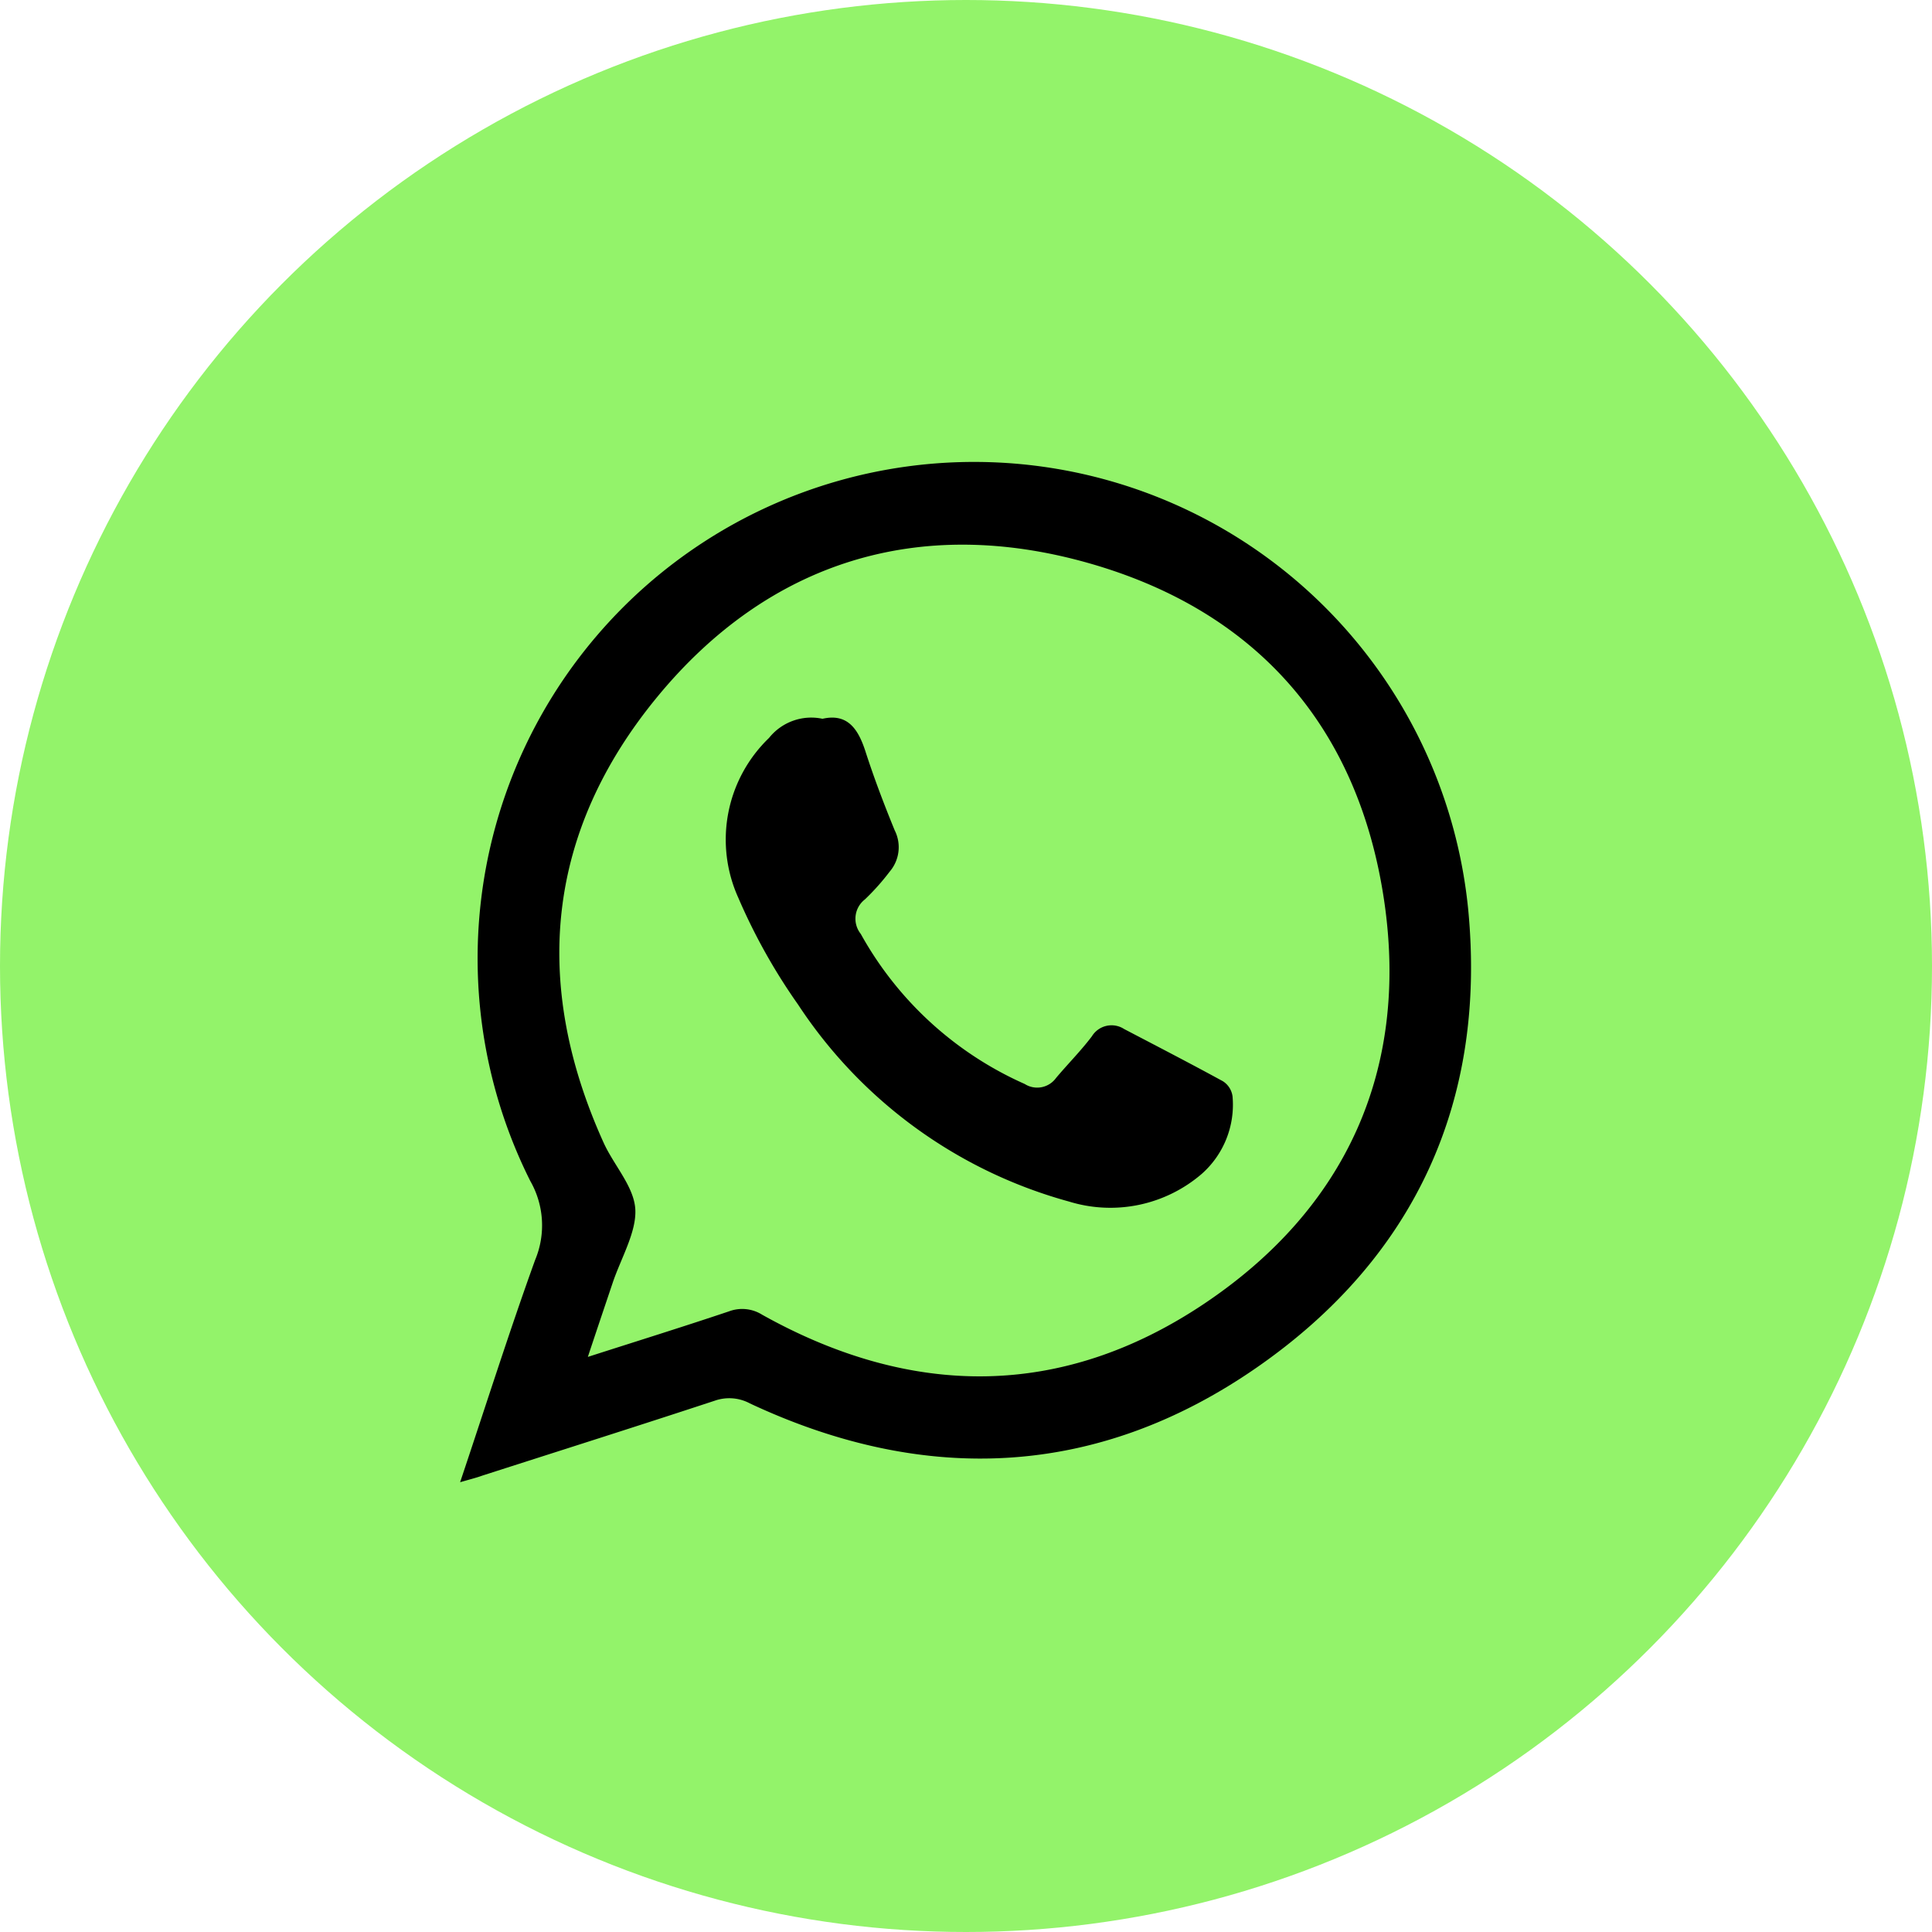 <svg id="Capa_1" data-name="Capa 1" xmlns="http://www.w3.org/2000/svg" viewBox="0 0 103 103"><title>WhatsApp Community Logo</title><circle cx="51.5" cy="51.5" r="51.5" style="fill:#93f36a"/><g id="_4WfGVA.tif" data-name="4WfGVA.tif"><path d="M24.53,79.16c1.38-4.11,2.61-8,4-11.85a4.77,4.77,0,0,0-.26-4.21,26.47,26.47,0,1,1,50-14.51c1,10.25-2.84,18.62-11.29,24.47s-17.63,6.29-27,1.9a2.33,2.33,0,0,0-1.86-.15c-4.13,1.36-8.27,2.67-12.41,4C25.44,78.91,25.09,79,24.53,79.16Zm6.81-6.68c2.68-.86,5.12-1.62,7.53-2.43a2,2,0,0,1,1.76.18c8,4.47,16,4.48,23.56-.58s10.94-12.47,9.6-21.51C72.42,38.91,67,32.69,58,30.15s-17-.08-22.94,7.12-6.73,15.28-2.88,23.79c.55,1.21,1.62,2.34,1.69,3.55s-.77,2.62-1.21,3.93S31.83,71,31.34,72.48Z" transform="translate(0 -0.14)"/><path d="M43.85,38.46c1.32-.3,1.89.52,2.28,1.71.46,1.43,1,2.85,1.57,4.24a2,2,0,0,1-.27,2.2,12.35,12.35,0,0,1-1.32,1.48,1.3,1.3,0,0,0-.22,1.84,18.63,18.63,0,0,0,8.74,8,1.24,1.24,0,0,0,1.67-.32c.63-.75,1.32-1.44,1.91-2.22A1.23,1.23,0,0,1,59.93,55c1.76.92,3.52,1.83,5.26,2.78a1.13,1.13,0,0,1,.52.81,4.92,4.92,0,0,1-1.65,4.14A7.47,7.47,0,0,1,57,64.2,25.27,25.27,0,0,1,42.55,53.7,31.39,31.39,0,0,1,39.36,48,7.52,7.52,0,0,1,41,39.48,2.88,2.88,0,0,1,43.85,38.46Z" transform="translate(0 -0.14)"/></g></svg>